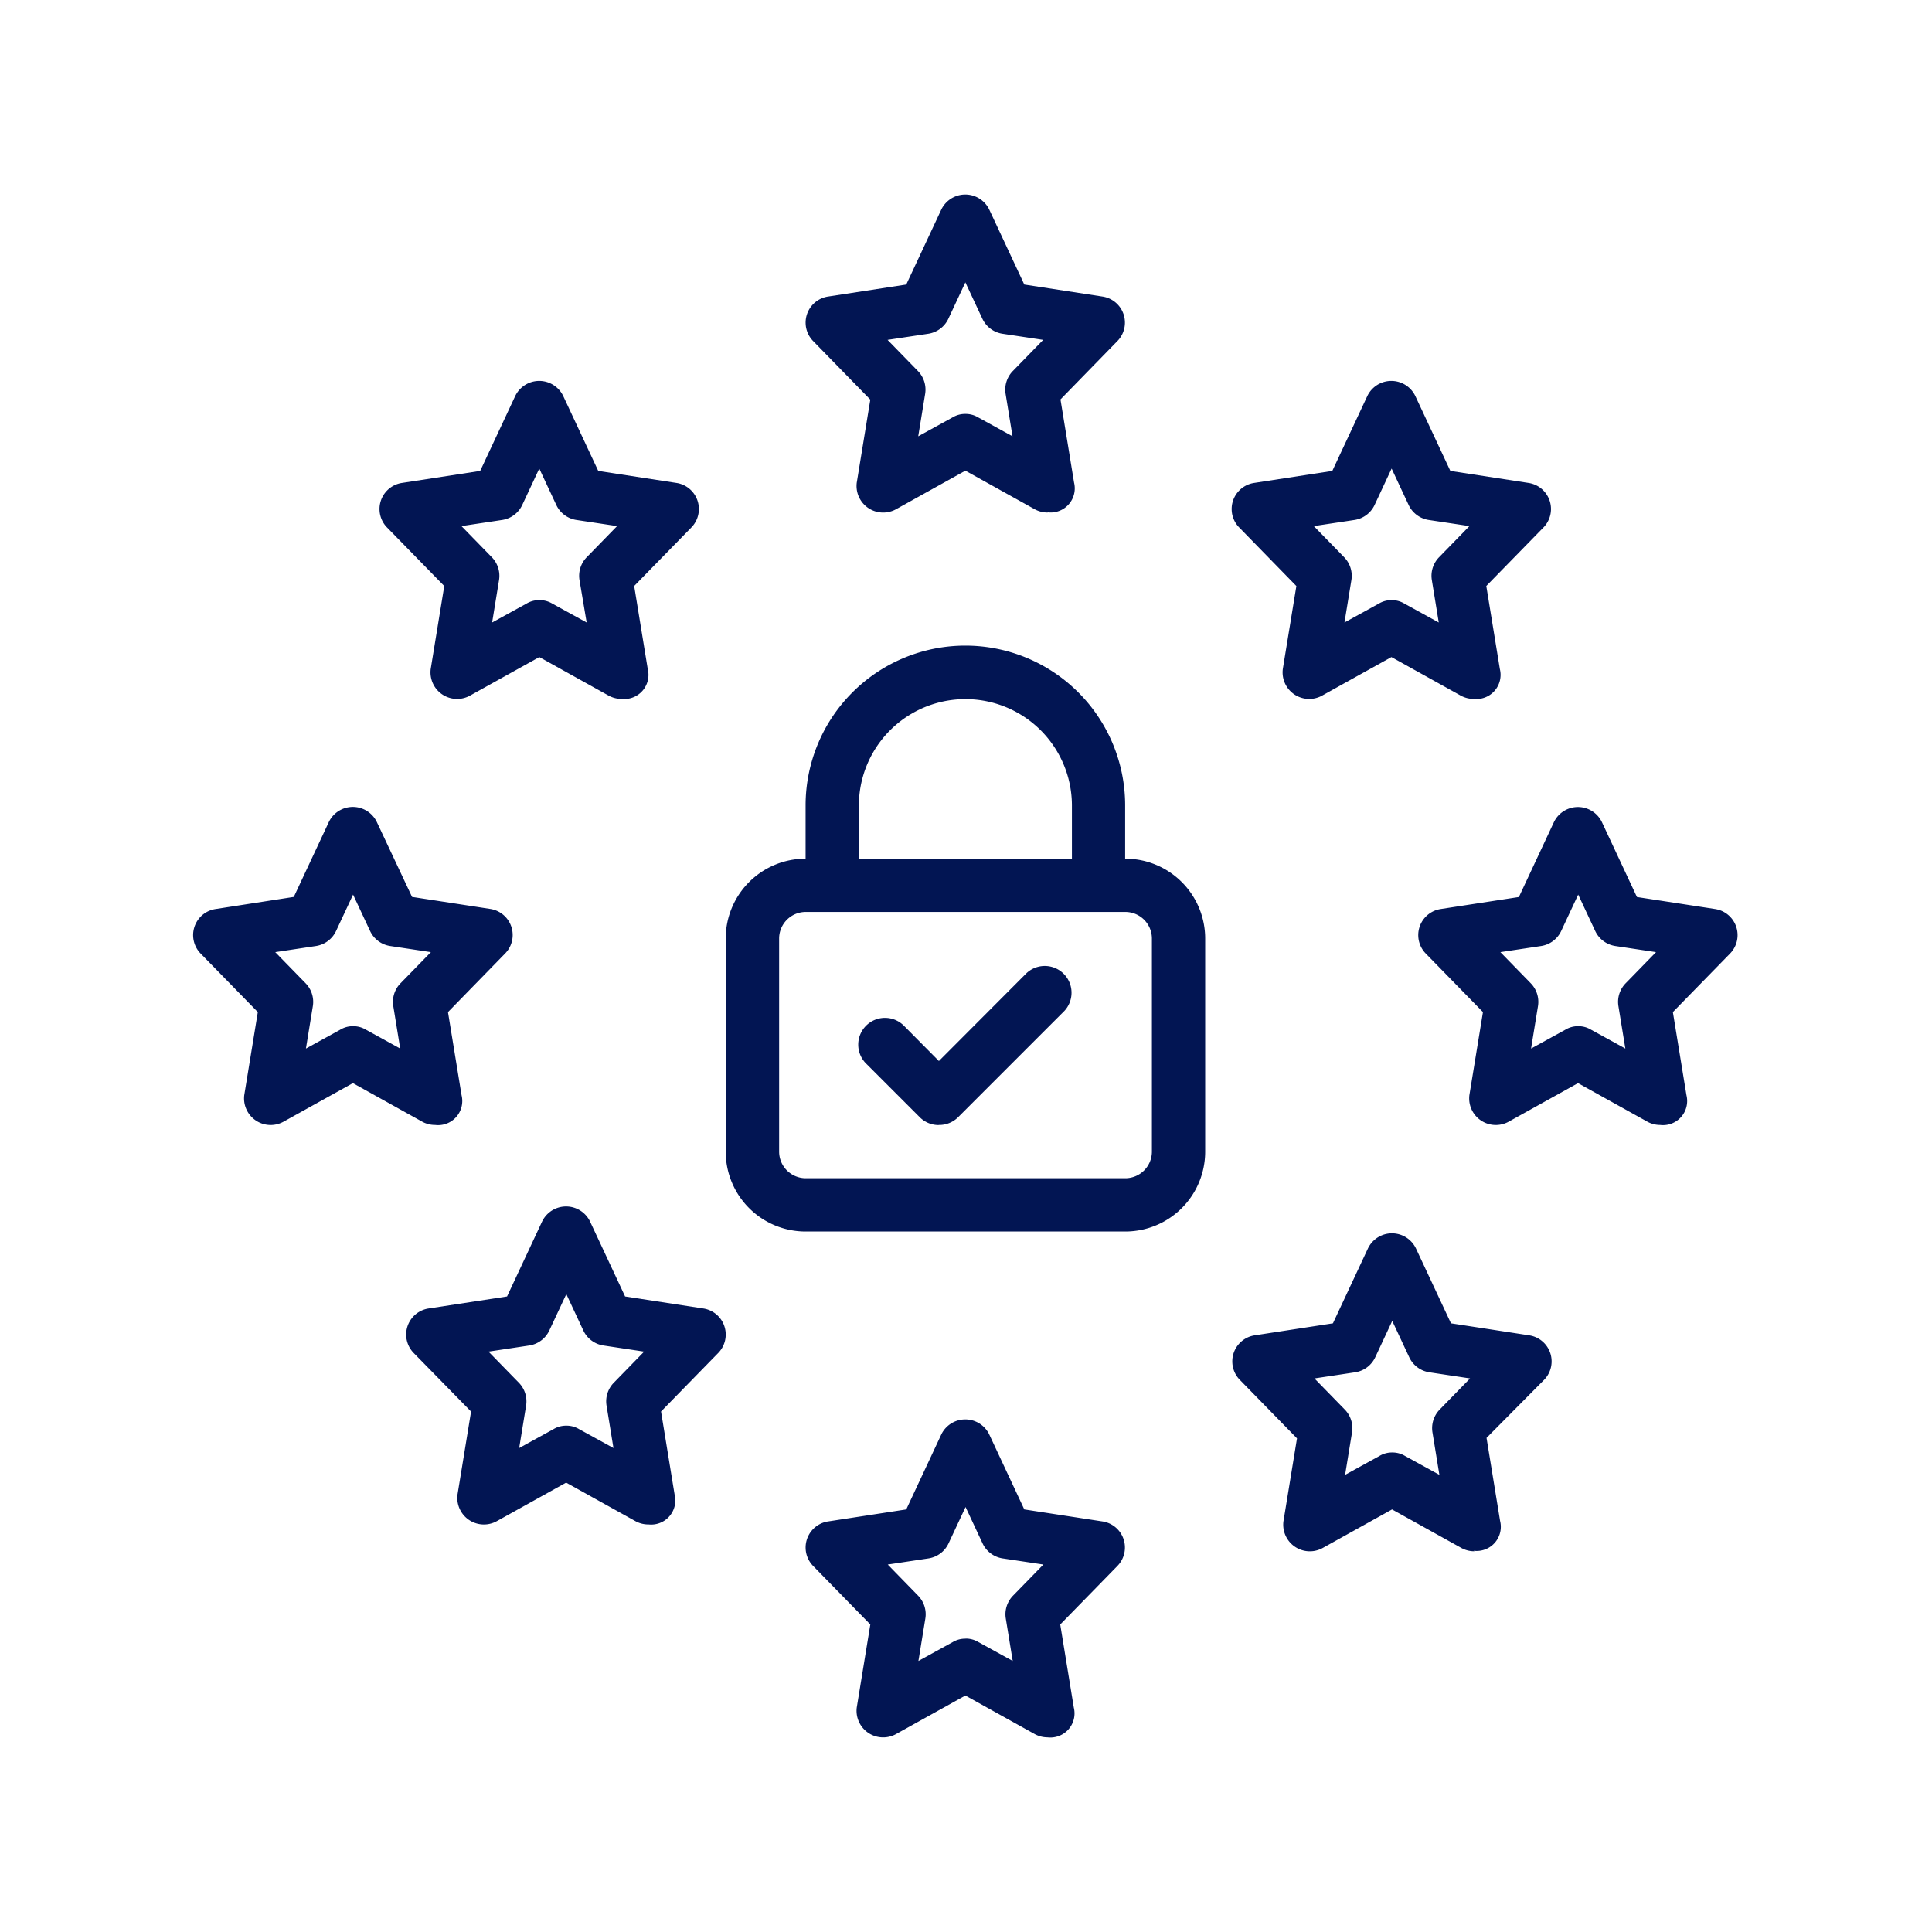 <svg viewBox="0 0 40 40" height="40" width="40" xmlns:xlink="http://www.w3.org/1999/xlink" xmlns="http://www.w3.org/2000/svg">
  <defs>
    <clipPath id="clip-icone-euro">
      <rect height="40" width="40"></rect>
    </clipPath>
  </defs>
  <g clip-path="url(#clip-icone-euro)" id="icone-euro">
    <g transform="translate(0.998 0.97)" id="gdpr">
      <path fill="#021553" d="M20.693,9.641a.551.551,0,0,1-.265-.066l-1.439-.8-1.439.8a.551.551,0,0,1-.81-.551l.281-1.72L15.836,6.09a.546.546,0,0,1,.314-.921l1.615-.248.722-1.544a.551.551,0,0,1,1,0l.722,1.544,1.615.248a.546.546,0,0,1,.314.921L20.958,7.3l.281,1.72a.5.5,0,0,1-.546.617ZM18.989,7.6a.5.5,0,0,1,.265.072l.711.391-.143-.877a.551.551,0,0,1,.149-.474l.629-.645-.844-.127a.551.551,0,0,1-.414-.309l-.353-.755-.353.755a.551.551,0,0,1-.414.309l-.844.127.629.645a.551.551,0,0,1,.149.474l-.143.877.711-.391A.5.5,0,0,1,18.989,7.6ZM20.693,35a.551.551,0,0,1-.265-.066l-1.439-.8-1.439.8a.551.551,0,0,1-.81-.551l.281-1.72-1.185-1.213a.546.546,0,0,1,.314-.921l1.615-.248.722-1.544a.551.551,0,0,1,1,0l.722,1.544,1.615.248a.546.546,0,0,1,.314.921l-1.185,1.213.281,1.72a.5.5,0,0,1-.546.617Zm-1.7-2.045a.5.5,0,0,1,.265.072l.711.391-.143-.877a.551.551,0,0,1,.149-.474l.629-.645-.844-.127a.551.551,0,0,1-.414-.309l-.353-.755-.353.755a.551.551,0,0,1-.414.309l-.844.127.629.645a.551.551,0,0,1,.149.474l-.143.877.711-.391A.5.5,0,0,1,18.989,32.957ZM8.012,22.321a.551.551,0,0,1-.265-.066l-1.439-.8-1.439.8a.551.551,0,0,1-.81-.551l.281-1.72L3.155,18.771a.546.546,0,0,1,.314-.921L5.085,17.6l.722-1.544a.551.551,0,0,1,1,0L7.533,17.6l1.615.248a.546.546,0,0,1,.314.921L8.277,19.984l.281,1.72a.5.5,0,0,1-.546.617Zm-1.7-2.045a.5.5,0,0,1,.265.072l.711.391-.143-.877a.551.551,0,0,1,.149-.474l.629-.645-.844-.127a.551.551,0,0,1-.414-.309l-.353-.755-.353.755a.551.551,0,0,1-.414.309l-.844.127.629.645a.551.551,0,0,1,.149.474l-.143.877.711-.391a.5.5,0,0,1,.265-.072Zm27.065,2.045a.551.551,0,0,1-.265-.066l-1.439-.8-1.439.8a.551.551,0,0,1-.81-.551l.281-1.72-1.185-1.213a.546.546,0,0,1,.314-.921l1.615-.248.722-1.544a.551.551,0,0,1,1,0l.722,1.544,1.615.248a.546.546,0,0,1,.314.921l-1.185,1.213.281,1.72a.5.5,0,0,1-.546.617Zm-1.7-2.045a.5.5,0,0,1,.265.072l.711.391-.143-.877a.551.551,0,0,1,.149-.474l.629-.645-.844-.127a.551.551,0,0,1-.414-.309l-.353-.755-.353.755a.551.551,0,0,1-.414.309l-.844.127.629.645a.551.551,0,0,1,.149.474l-.143.877.711-.391a.5.5,0,0,1,.265-.072ZM29.514,13.5a.551.551,0,0,1-.265-.066l-1.439-.8-1.439.8a.551.551,0,0,1-.81-.551l.281-1.72L24.657,9.949a.546.546,0,0,1,.314-.921l1.615-.248.722-1.544a.551.551,0,0,1,1,0l.722,1.544,1.615.248a.546.546,0,0,1,.314.921l-1.185,1.213.281,1.72a.5.5,0,0,1-.546.617Zm-1.7-2.045a.5.5,0,0,1,.265.072l.711.391-.143-.877a.551.551,0,0,1,.149-.474l.629-.645-.844-.127a.551.551,0,0,1-.414-.309l-.353-.755-.353.755a.551.551,0,0,1-.414.309l-.844.127.629.645a.551.551,0,0,1,.149.474l-.143.877.711-.391a.5.5,0,0,1,.265-.072ZM11.872,13.5a.551.551,0,0,1-.265-.066l-1.439-.8-1.439.8a.551.551,0,0,1-.81-.551l.281-1.72L7.014,9.949a.546.546,0,0,1,.314-.921L8.944,8.78l.722-1.544a.551.551,0,0,1,1,0l.722,1.544,1.615.248a.546.546,0,0,1,.314.921l-1.185,1.213.281,1.72a.5.5,0,0,1-.546.617Zm-1.7-2.045a.5.5,0,0,1,.265.072l.711.391L11,11.041a.551.551,0,0,1,.149-.474l.629-.645-.844-.127a.551.551,0,0,1-.414-.309l-.353-.755-.353.755a.551.551,0,0,1-.414.309l-.844.127.629.645a.551.551,0,0,1,.149.474l-.143.877.711-.391a.5.5,0,0,1,.265-.072Zm2.255,19.137a.551.551,0,0,1-.265-.066l-1.439-.8-1.439.8a.551.551,0,0,1-.81-.551l.281-1.72L7.566,27.041a.546.546,0,0,1,.314-.921L9.5,25.872l.722-1.544a.551.551,0,0,1,1,0l.722,1.544,1.615.248a.546.546,0,0,1,.314.921l-1.185,1.213.281,1.72a.5.5,0,0,1-.546.617Zm-1.7-2.045a.5.5,0,0,1,.265.072l.711.391-.143-.877a.551.551,0,0,1,.149-.474l.629-.645-.844-.127a.551.551,0,0,1-.414-.309l-.353-.755-.353.755a.551.551,0,0,1-.414.309l-.844.127.629.645a.551.551,0,0,1,.149.474l-.143.877.711-.391a.5.5,0,0,1,.265-.072Zm18.8,2.6a.551.551,0,0,1-.265-.066l-1.439-.8-1.439.8a.551.551,0,0,1-.81-.551l.281-1.72-1.185-1.213a.546.546,0,0,1,.314-.921l1.615-.248.722-1.544a.551.551,0,0,1,1,0l.722,1.544,1.615.248a.546.546,0,0,1,.314.921L29.779,28.8l.281,1.72a.5.5,0,0,1-.546.617Zm-1.7-2.045a.5.5,0,0,1,.265.072l.711.391-.143-.877a.551.551,0,0,1,.149-.474l.629-.645-.844-.127a.551.551,0,0,1-.414-.309l-.353-.755-.353.755a.551.551,0,0,1-.414.309l-.844.127.629.645a.551.551,0,0,1,.149.474l-.143.877.711-.391a.5.5,0,0,1,.265-.072ZM22.3,24.527H15.681a1.654,1.654,0,0,1-1.654-1.654V18.462a1.654,1.654,0,0,1,1.654-1.654H22.3a1.654,1.654,0,0,1,1.654,1.654v4.411A1.654,1.654,0,0,1,22.3,24.527Zm-6.616-6.616a.551.551,0,0,0-.551.551v4.411a.551.551,0,0,0,.551.551H22.3a.551.551,0,0,0,.551-.551V18.462a.551.551,0,0,0-.551-.551Z" data-name="Tracé 88" id="Tracé_88"></path>
      <path fill="#021553" transform="translate(-10.319 -7.603)" d="M32.065,25.513H26.551A.551.551,0,0,1,26,24.962V23.308a3.308,3.308,0,0,1,6.616,0v1.654A.551.551,0,0,1,32.065,25.513Zm-4.962-1.1h4.411v-1.1a2.205,2.205,0,0,0-4.411,0Zm1.654,5.513a.551.551,0,0,1-.391-.16l-1.1-1.1a.554.554,0,1,1,.783-.783l.711.717,1.814-1.819a.554.554,0,0,1,.783.783l-2.205,2.205A.551.551,0,0,1,28.757,29.924Z" data-name="Tracé 89" id="Tracé_89"></path>
    </g>
  </g>
</svg>
